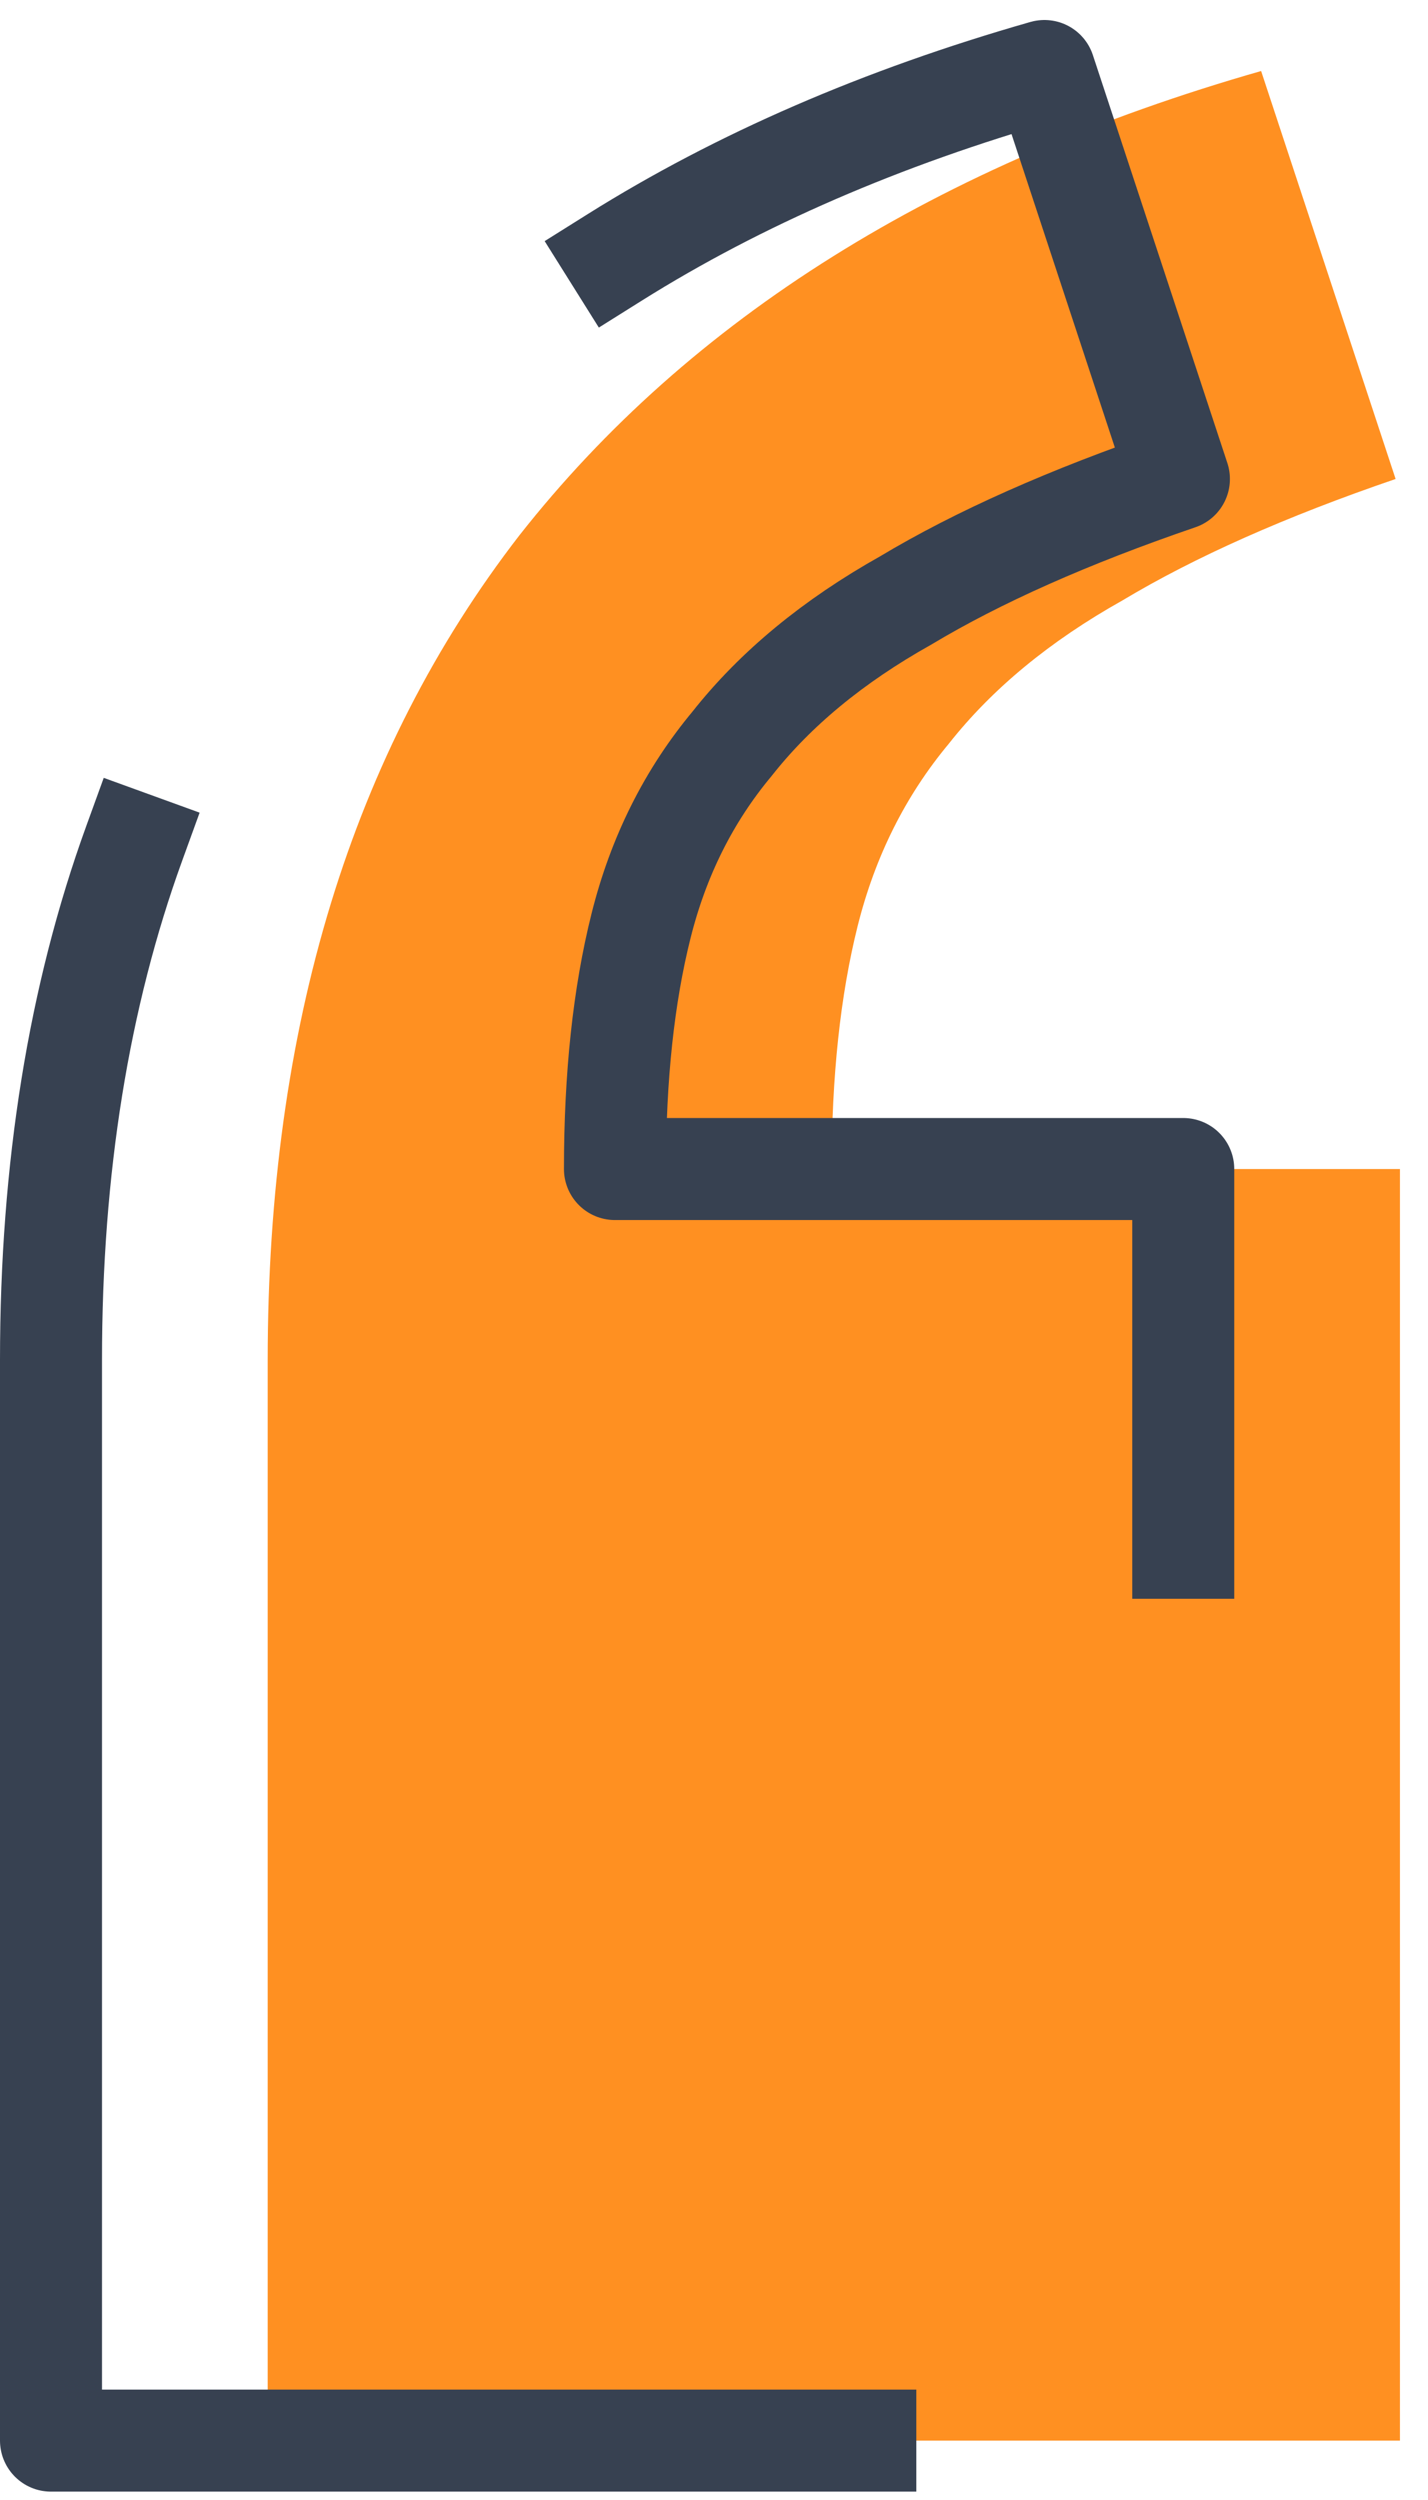 <svg width="28" height="49" viewBox="0 0 28 49" fill="none" xmlns="http://www.w3.org/2000/svg">
<g id="Group 1109">
<path id="&#226;&#128;&#152;" d="M27.45 47.836H5.249V26.656C5.249 20.134 6.894 14.747 10.183 10.494C13.528 6.241 18.377 3.207 24.728 1.392L27.365 9.388C25.21 10.125 23.424 10.919 22.006 11.77C20.589 12.564 19.454 13.499 18.604 14.577C17.753 15.598 17.158 16.788 16.817 18.149C16.477 19.51 16.307 21.098 16.307 22.913H27.45V47.836Z" fill="#FF9021"/>
<path id="&#226;&#128;&#152;_2" d="M2.633 16.527C1.544 19.528 1 22.904 1 26.656V47.836H16.967M12.058 5.042C14.487 3.519 17.294 2.302 20.479 1.392L23.116 9.388C20.961 10.125 19.175 10.919 17.757 11.77C16.34 12.564 15.205 13.499 14.355 14.577C13.504 15.598 12.909 16.788 12.569 18.149C12.228 19.51 12.058 21.098 12.058 22.913H23.201V30.336" stroke="#374151" stroke-width="2" stroke-linecap="square" stroke-linejoin="round"/>
</g>
</svg>
